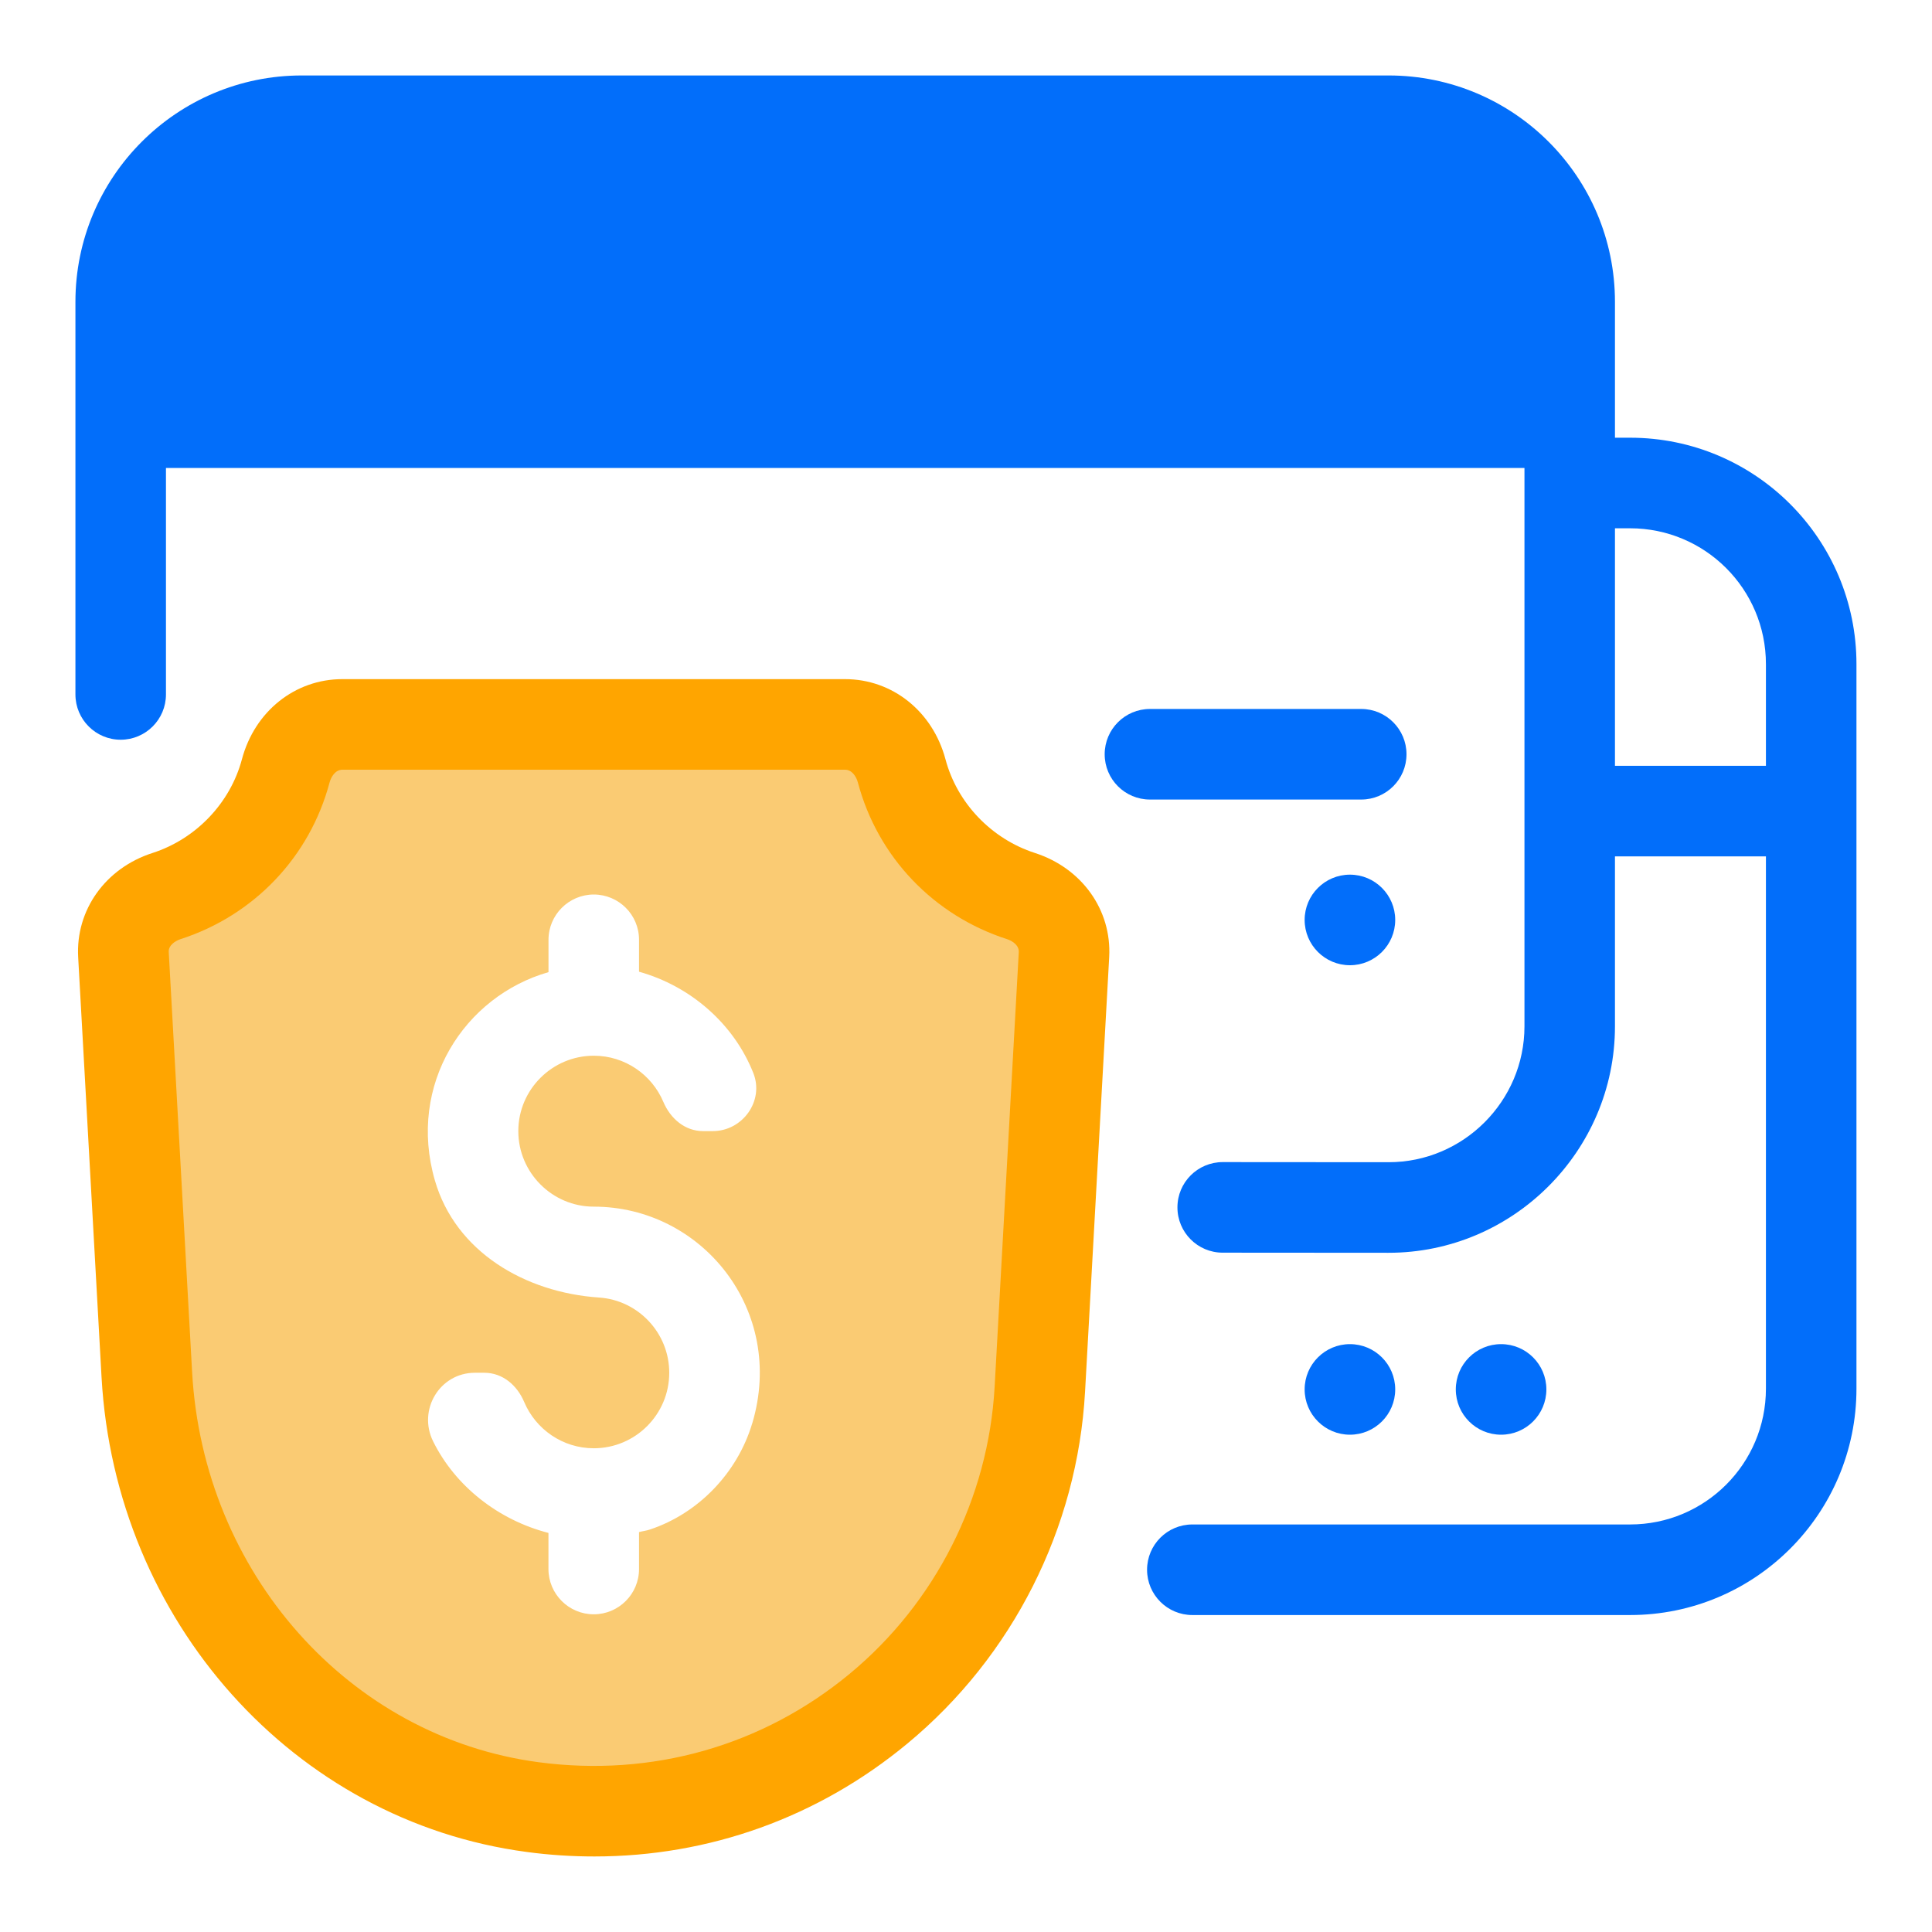<svg width="50" height="50" viewBox="0 0 50 50" fill="none" xmlns="http://www.w3.org/2000/svg">
<path d="M34.936 37.13C35.583 37.13 36.108 36.605 36.108 35.958C36.108 35.311 35.583 34.786 34.936 34.786C34.289 34.786 33.764 35.311 33.764 35.958C33.764 36.605 34.289 37.13 34.936 37.13Z" fill="#026EFA"/>
<path d="M34.936 24.98C35.583 24.98 36.108 24.455 36.108 23.808C36.108 23.161 35.583 22.636 34.936 22.636C34.289 22.636 33.764 23.161 33.764 23.808C33.764 24.455 34.289 24.98 34.936 24.98Z" fill="#026EFA"/>
<path d="M38.848 37.13C39.496 37.13 40.02 36.605 40.02 35.958C40.02 35.311 39.496 34.786 38.848 34.786C38.201 34.786 37.676 35.311 37.676 35.958C37.676 36.605 38.201 37.13 38.848 37.13Z" fill="#026EFA"/>
<path d="M35.228 18.348H29.761C29.114 18.348 28.589 18.873 28.589 19.52C28.589 20.168 29.114 20.692 29.761 20.692H35.228C35.875 20.692 36.4 20.168 36.4 19.52C36.4 18.873 35.875 18.348 35.228 18.348Z" fill="#026EFA"/>
<path d="M26.424 23.191C24.919 22.706 23.745 21.488 23.336 19.953C23.152 19.264 22.583 18.75 21.87 18.75H8.861C8.148 18.75 7.58 19.264 7.395 19.953C6.986 21.488 5.813 22.706 4.308 23.191C3.634 23.408 3.156 23.998 3.195 24.705L3.8 35.575C4.111 41.177 8.222 46.027 13.783 46.767C20.608 47.677 26.541 42.598 26.911 35.952L27.536 24.703C27.575 23.997 27.097 23.406 26.424 23.189V23.191ZM19.467 36.837C19.087 38.111 18.08 39.166 16.819 39.584C16.725 39.616 16.631 39.625 16.538 39.65V40.606C16.538 41.253 16.012 41.778 15.366 41.778C14.719 41.778 14.194 41.253 14.194 40.606V39.672C12.891 39.336 11.781 38.458 11.209 37.302C10.806 36.487 11.38 35.528 12.289 35.527H12.534C13.008 35.527 13.383 35.85 13.567 36.286C13.864 36.987 14.559 37.481 15.367 37.481C16.444 37.481 17.32 36.605 17.32 35.528C17.32 34.495 16.516 33.648 15.502 33.58C13.586 33.45 11.789 32.395 11.255 30.55C10.536 28.067 12.02 25.781 14.195 25.159V24.323C14.195 23.677 14.719 23.152 15.366 23.15C16.012 23.15 16.538 23.673 16.538 24.32V25.148C17.878 25.522 18.995 26.502 19.497 27.773C19.781 28.494 19.217 29.275 18.442 29.273H18.197C17.724 29.273 17.35 28.948 17.166 28.514C16.869 27.814 16.175 27.322 15.367 27.322C14.291 27.322 13.414 28.198 13.414 29.273C13.414 30.348 14.291 31.228 15.367 31.228C18.163 31.228 20.341 33.909 19.469 36.834L19.467 36.837Z" fill="#FACB73"/>
<path d="M15.384 48.045C14.803 48.045 14.216 48.008 13.627 47.928C7.605 47.127 2.981 41.959 2.628 35.641L2.023 24.77C1.956 23.552 2.728 22.467 3.947 22.075C5.072 21.712 5.959 20.783 6.261 19.65C6.591 18.409 7.636 17.576 8.859 17.576H21.87C23.094 17.576 24.137 18.409 24.469 19.65C24.77 20.783 25.658 21.711 26.784 22.075C27.998 22.467 28.772 23.548 28.706 24.767L28.081 36.019C27.884 39.55 26.208 42.869 23.481 45.125C21.17 47.038 18.347 48.045 15.384 48.045ZM8.861 19.92C8.681 19.92 8.569 20.1 8.528 20.255C8.016 22.177 6.573 23.692 4.669 24.306C4.552 24.344 4.356 24.456 4.367 24.639L4.972 35.509C5.261 40.706 9.031 44.953 13.939 45.606C16.875 45.997 19.733 45.184 21.988 43.319C24.212 41.478 25.581 38.77 25.741 35.888L26.366 24.639C26.375 24.469 26.209 24.353 26.064 24.306C24.159 23.692 22.716 22.178 22.203 20.255C22.163 20.1 22.05 19.92 21.87 19.92H8.861Z" fill="#FFA500"/>
<path d="M35.931 32.422L31.642 32.419C30.995 32.419 30.47 31.892 30.472 31.245C30.472 30.598 30.998 30.075 31.645 30.075L35.934 30.078C37.87 30.08 39.453 28.498 39.453 26.562V7.812C39.453 5.87 37.88 4.297 35.938 4.297H7.811C5.869 4.297 4.295 5.87 4.295 7.812V17.972C4.295 18.619 3.77 19.144 3.123 19.144C2.477 19.144 1.952 18.619 1.952 17.972V7.812C1.952 4.577 4.575 1.953 7.811 1.953H35.936C39.172 1.953 41.795 4.577 41.795 7.812V26.562C41.795 29.788 39.156 32.425 35.931 32.422Z" fill="#026EFA"/>
<path d="M42.186 41.797H30.858C30.211 41.797 29.686 41.272 29.686 40.625C29.686 39.978 30.211 39.453 30.858 39.453H42.186C44.128 39.453 45.702 37.88 45.702 35.938V17.188C45.702 15.245 44.128 13.672 42.186 13.672H40.623V11.328H42.186C45.422 11.328 48.045 13.952 48.045 17.188V35.938C48.045 39.173 45.422 41.797 42.186 41.797Z" fill="#026EFA"/>
<path d="M3.156 9.767H40.587V12.111H3.156V9.767Z" fill="#026EFA"/>
<path d="M40.587 19.819H46.873V22.163H40.587V19.819Z" fill="#026EFA"/>
<path d="M7.883 3.125H35.294C37.902 3.125 40.02 5.242 40.02 7.852V10.939H3.156V7.852C3.156 5.244 5.273 3.125 7.883 3.125Z" fill="#026EFA"/>
</svg>
